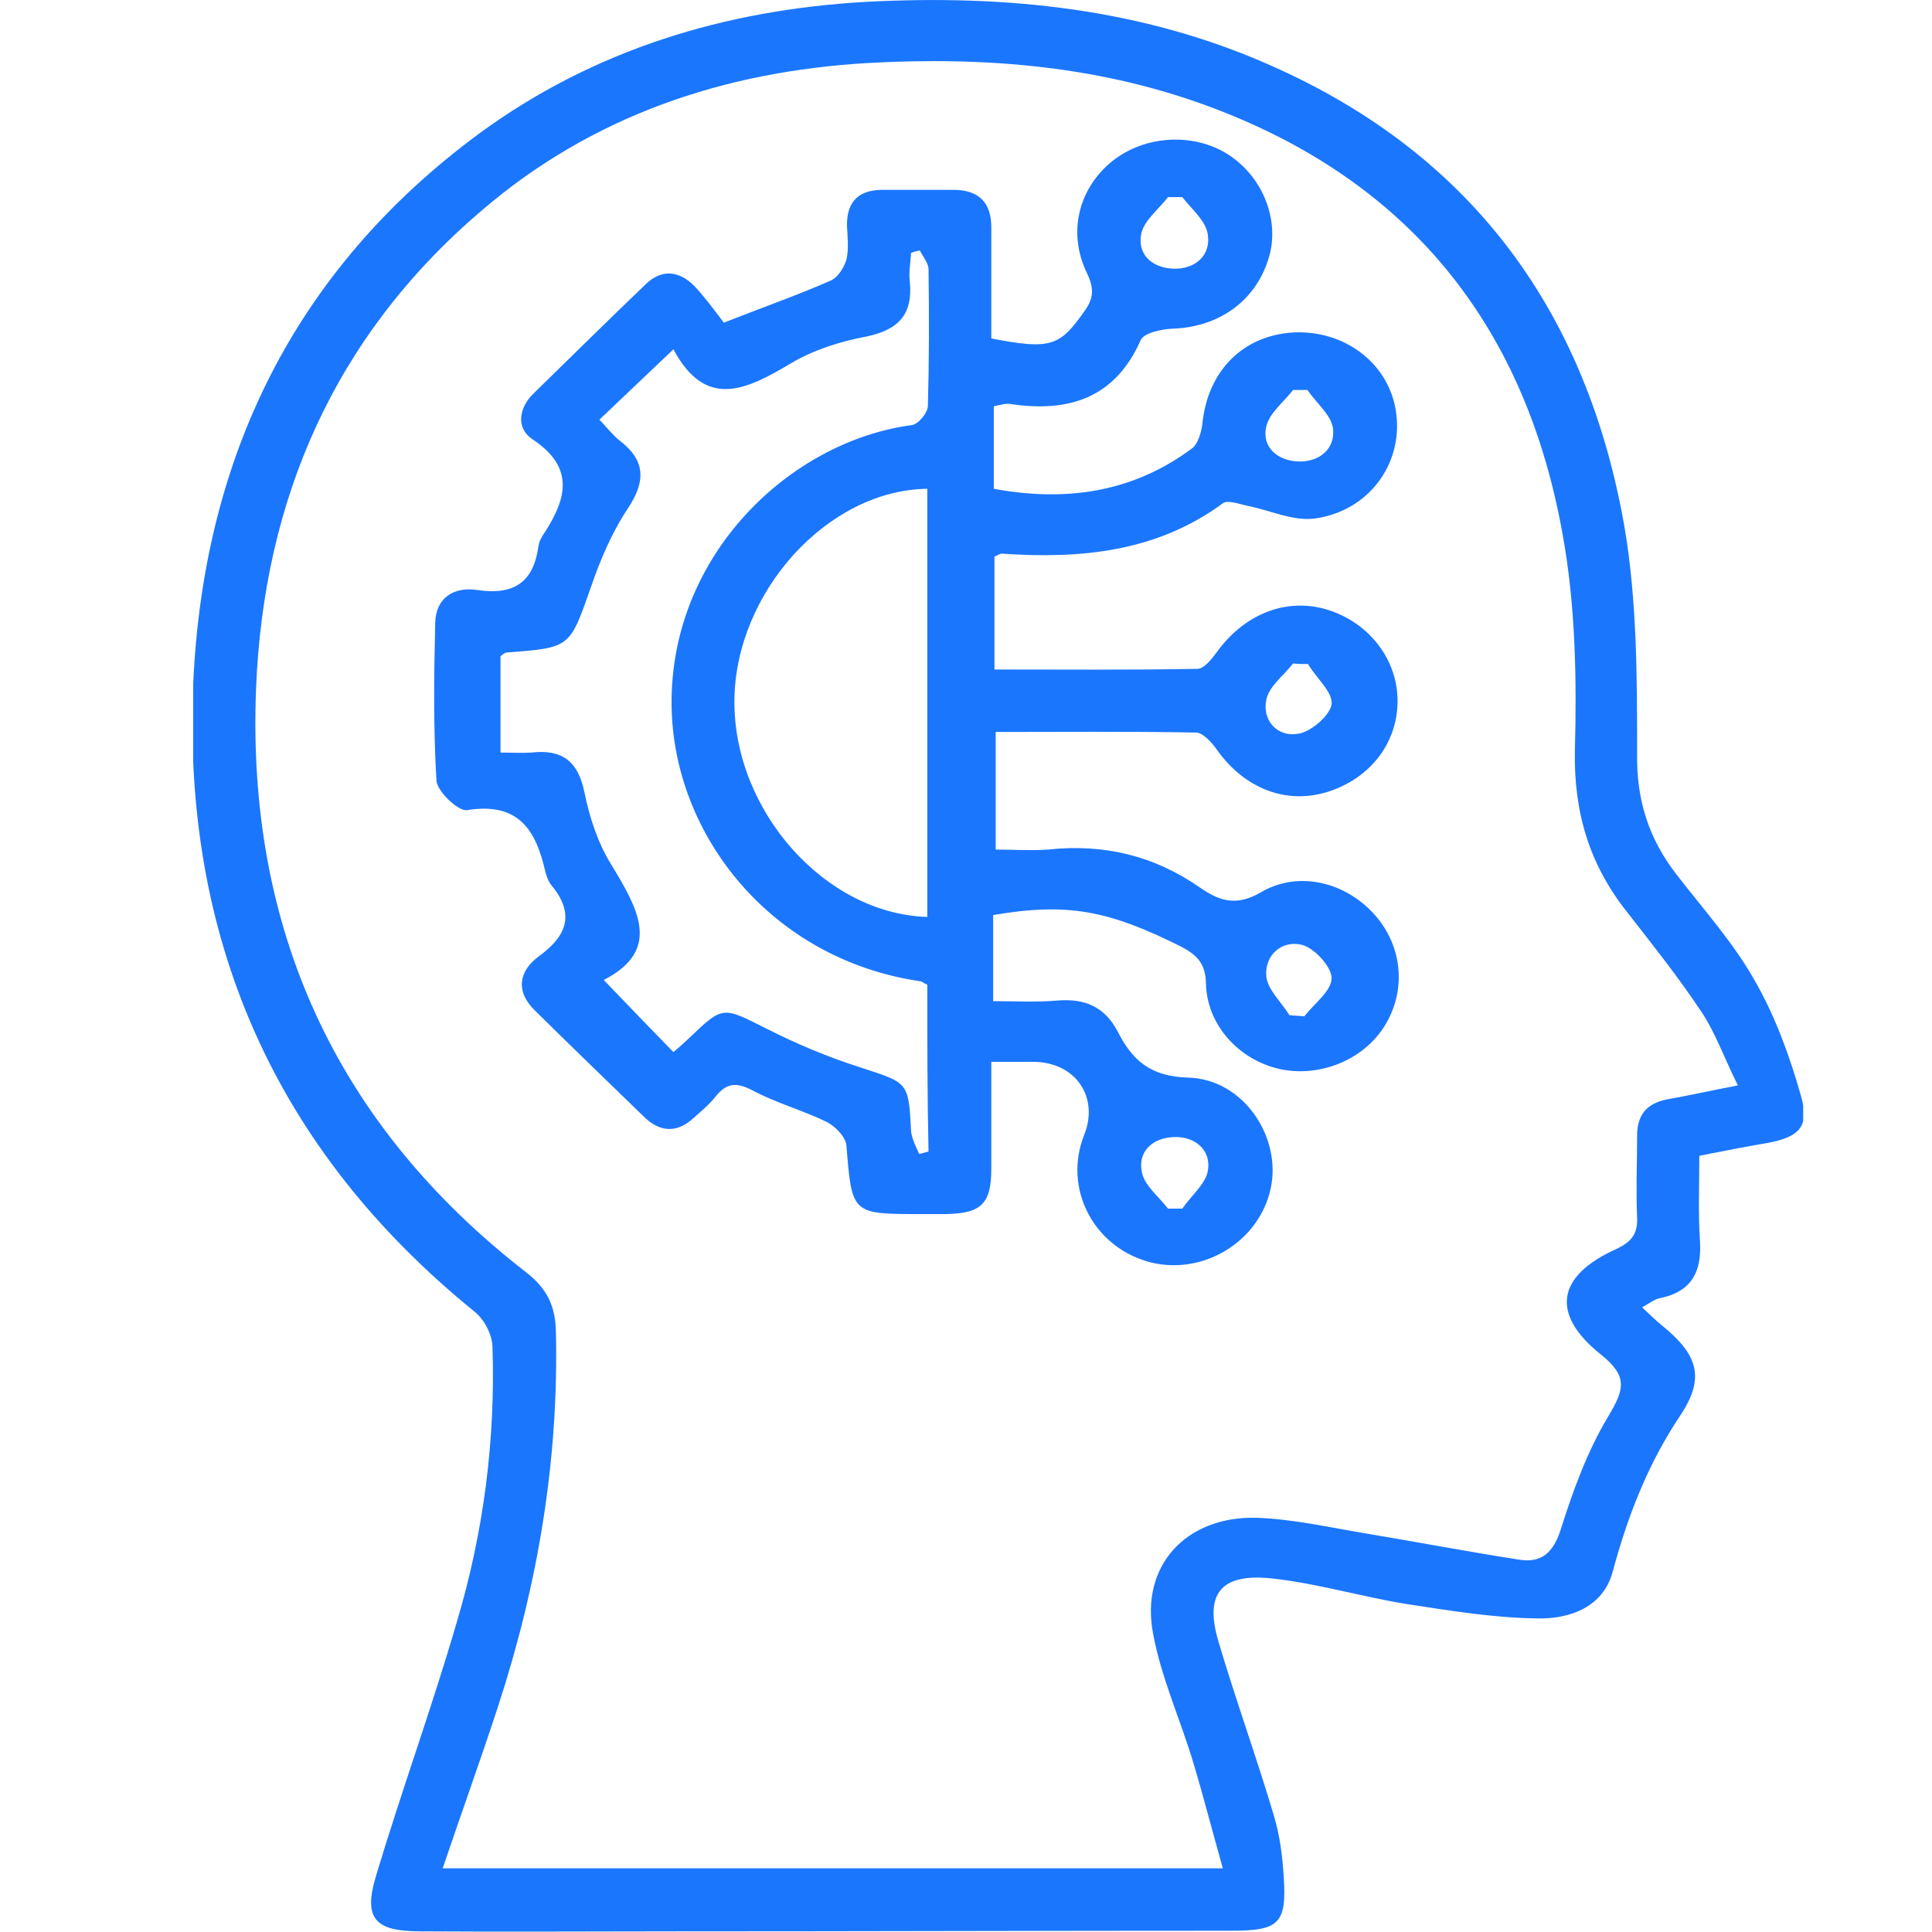 <svg width="30" height="30" viewBox="0 0 30 30" fill="none" xmlns="http://www.w3.org/2000/svg">
<g clip-path="url(#clip0_1972_1689)">
<path d="M26.387 17.947C26.387 18.417 26.368 18.841 26.397 19.265C26.426 19.736 26.281 20.056 25.769 20.159C25.682 20.178 25.605 20.244 25.498 20.301C25.614 20.404 25.701 20.498 25.798 20.574C26.368 21.035 26.484 21.393 26.087 21.986C25.585 22.739 25.276 23.54 25.044 24.397C24.899 24.952 24.387 25.14 23.875 25.131C23.189 25.122 22.504 25.009 21.828 24.905C21.132 24.792 20.446 24.585 19.751 24.51C18.959 24.425 18.698 24.745 18.92 25.489C19.19 26.402 19.519 27.306 19.789 28.22C19.876 28.521 19.915 28.832 19.934 29.152C19.982 29.867 19.857 29.98 19.132 29.98C16.254 29.98 13.375 29.99 10.487 29.99C9.163 29.99 7.85 29.999 6.526 29.99C5.821 29.99 5.637 29.792 5.84 29.124C6.236 27.805 6.71 26.506 7.096 25.178C7.511 23.785 7.695 22.353 7.647 20.903C7.637 20.715 7.521 20.489 7.367 20.366C4.237 17.824 2.836 14.538 3 10.621C3.155 7.137 4.546 4.208 7.444 2.071C9.221 0.771 11.259 0.15 13.462 0.028C15.626 -0.085 17.741 0.131 19.731 1.016C22.909 2.419 24.658 4.905 25.228 8.201C25.421 9.35 25.421 10.545 25.421 11.713C25.411 12.429 25.605 13.031 26.039 13.587C26.455 14.124 26.918 14.642 27.247 15.225C27.566 15.781 27.788 16.393 27.962 17.005C28.107 17.495 27.942 17.655 27.44 17.749C27.102 17.805 26.773 17.871 26.387 17.947ZM26.986 16.854C26.773 16.431 26.638 16.035 26.416 15.706C26.059 15.169 25.653 14.66 25.257 14.152C24.677 13.417 24.436 12.608 24.455 11.656C24.484 10.536 24.465 9.387 24.262 8.286C23.701 5.159 21.982 2.881 18.881 1.694C17.142 1.026 15.317 0.875 13.472 0.979C11.221 1.11 9.183 1.807 7.482 3.267C5.183 5.225 4.092 7.768 3.976 10.696C3.831 14.378 5.183 17.438 8.168 19.755C8.497 20.009 8.622 20.282 8.632 20.668C8.68 22.664 8.352 24.604 7.734 26.497C7.463 27.325 7.164 28.154 6.874 29.011C10.921 29.011 14.921 29.011 18.988 29.011C18.823 28.427 18.688 27.899 18.533 27.382C18.331 26.704 18.031 26.054 17.905 25.366C17.703 24.312 18.418 23.54 19.509 23.568C20.079 23.587 20.649 23.719 21.219 23.813C22.011 23.945 22.794 24.095 23.586 24.218C23.933 24.274 24.117 24.114 24.233 23.756C24.426 23.144 24.648 22.532 24.977 21.986C25.218 21.581 25.286 21.374 24.861 21.035C24.069 20.404 24.175 19.811 25.093 19.397C25.334 19.284 25.431 19.161 25.421 18.907C25.402 18.483 25.421 18.06 25.421 17.636C25.421 17.325 25.556 17.137 25.885 17.071C26.213 17.014 26.541 16.939 26.986 16.854Z" fill="#1B76FE"/>
<path d="M15.422 14.209C15.422 14.624 15.422 15.038 15.422 15.546C15.751 15.546 16.079 15.565 16.408 15.537C16.843 15.499 17.152 15.631 17.355 16.017C17.577 16.451 17.847 16.714 18.446 16.733C19.306 16.752 19.905 17.656 19.731 18.456C19.547 19.304 18.639 19.831 17.808 19.586C16.959 19.332 16.514 18.437 16.833 17.628C17.074 17.034 16.698 16.488 16.041 16.488C15.848 16.488 15.654 16.488 15.393 16.488C15.393 17.062 15.393 17.599 15.393 18.145C15.393 18.692 15.239 18.842 14.688 18.852C14.563 18.852 14.428 18.852 14.302 18.852C13.22 18.852 13.23 18.852 13.143 17.788C13.133 17.656 12.969 17.486 12.834 17.42C12.467 17.241 12.051 17.128 11.684 16.931C11.433 16.799 11.278 16.818 11.114 17.025C11.018 17.147 10.892 17.251 10.776 17.354C10.525 17.59 10.264 17.59 10.013 17.354C9.443 16.799 8.873 16.253 8.303 15.688C7.994 15.386 8.062 15.066 8.38 14.84C8.815 14.52 8.921 14.181 8.564 13.748C8.516 13.691 8.487 13.607 8.467 13.531C8.322 12.9 8.062 12.449 7.25 12.58C7.115 12.599 6.787 12.289 6.777 12.119C6.729 11.309 6.738 10.49 6.758 9.671C6.767 9.275 7.057 9.106 7.414 9.162C7.994 9.247 8.284 9.03 8.361 8.484C8.371 8.409 8.409 8.334 8.458 8.268C8.805 7.731 8.921 7.251 8.264 6.818C8.013 6.648 8.052 6.337 8.284 6.111C8.863 5.546 9.443 4.972 10.023 4.417C10.274 4.172 10.544 4.2 10.786 4.445C10.969 4.643 11.124 4.859 11.24 5.01C11.887 4.756 12.399 4.577 12.892 4.36C13.008 4.313 13.104 4.162 13.143 4.03C13.181 3.87 13.162 3.692 13.152 3.513C13.143 3.108 13.355 2.938 13.742 2.948C14.099 2.948 14.447 2.948 14.804 2.948C15.2 2.948 15.393 3.145 15.393 3.531C15.393 4.106 15.393 4.69 15.393 5.255C16.311 5.434 16.456 5.377 16.833 4.84C16.978 4.643 16.997 4.492 16.881 4.247C16.572 3.616 16.746 2.929 17.268 2.505C17.77 2.1 18.533 2.053 19.074 2.401C19.615 2.75 19.876 3.428 19.702 4.002C19.499 4.68 18.919 5.085 18.195 5.104C18.031 5.113 17.76 5.17 17.712 5.283C17.316 6.177 16.601 6.413 15.683 6.272C15.606 6.262 15.529 6.29 15.432 6.309C15.432 6.742 15.432 7.157 15.432 7.59C16.553 7.797 17.596 7.646 18.514 6.959C18.601 6.893 18.649 6.724 18.668 6.601C18.746 5.744 19.325 5.179 20.146 5.16C20.938 5.151 21.595 5.688 21.682 6.432C21.779 7.213 21.247 7.938 20.417 8.051C20.079 8.098 19.712 7.919 19.364 7.853C19.238 7.825 19.055 7.759 18.987 7.816C17.963 8.569 16.785 8.682 15.558 8.597C15.529 8.597 15.5 8.616 15.442 8.644C15.442 9.2 15.442 9.774 15.442 10.396C16.504 10.396 17.548 10.405 18.591 10.386C18.697 10.386 18.813 10.236 18.89 10.132C19.316 9.539 19.963 9.275 20.6 9.464C21.257 9.661 21.711 10.245 21.701 10.904C21.692 11.554 21.267 12.091 20.61 12.298C19.963 12.496 19.325 12.241 18.9 11.648C18.823 11.535 18.678 11.375 18.572 11.375C17.548 11.356 16.514 11.366 15.461 11.366C15.461 11.987 15.461 12.552 15.461 13.192C15.732 13.192 16.002 13.211 16.273 13.192C17.142 13.098 17.924 13.287 18.639 13.786C18.939 13.993 19.2 14.078 19.586 13.852C20.166 13.513 20.89 13.701 21.334 14.191C21.779 14.68 21.846 15.377 21.499 15.933C21.17 16.46 20.494 16.733 19.876 16.601C19.238 16.46 18.736 15.914 18.726 15.264C18.717 14.963 18.591 14.831 18.34 14.699C17.21 14.134 16.572 14.012 15.422 14.209ZM14.399 15.292C14.341 15.264 14.312 15.236 14.283 15.236C11.984 14.897 10.448 12.976 10.428 10.942C10.409 8.616 12.264 6.855 14.157 6.601C14.254 6.592 14.408 6.413 14.408 6.3C14.428 5.594 14.428 4.887 14.418 4.181C14.418 4.087 14.331 3.983 14.283 3.889C14.234 3.899 14.196 3.908 14.147 3.927C14.138 4.078 14.109 4.228 14.128 4.379C14.176 4.878 13.954 5.123 13.452 5.226C13.046 5.302 12.631 5.434 12.283 5.641C11.588 6.055 10.96 6.366 10.457 5.424C10.042 5.82 9.684 6.159 9.308 6.516C9.424 6.639 9.511 6.752 9.617 6.837C10.023 7.147 10.032 7.467 9.752 7.891C9.501 8.268 9.317 8.701 9.173 9.125C8.844 10.057 8.863 10.057 7.868 10.132C7.839 10.132 7.81 10.16 7.772 10.189C7.772 10.669 7.772 11.159 7.772 11.686C7.955 11.686 8.1 11.695 8.245 11.686C8.738 11.629 8.979 11.827 9.076 12.307C9.153 12.684 9.279 13.079 9.482 13.409C9.897 14.096 10.293 14.746 9.375 15.217C9.752 15.612 10.1 15.97 10.457 16.337C10.535 16.271 10.621 16.196 10.699 16.121C11.23 15.612 11.22 15.631 11.897 15.97C12.36 16.206 12.853 16.413 13.355 16.573C14.099 16.818 14.109 16.789 14.147 17.562C14.157 17.684 14.225 17.806 14.273 17.919C14.321 17.91 14.37 17.891 14.418 17.882C14.399 17.025 14.399 16.168 14.399 15.292ZM14.399 7.59C12.853 7.609 11.423 9.191 11.404 10.867C11.385 12.58 12.805 14.191 14.399 14.238C14.399 12.025 14.399 9.821 14.399 7.59ZM20.301 6.055C20.224 6.055 20.156 6.055 20.079 6.055C19.934 6.243 19.712 6.413 19.663 6.62C19.586 6.95 19.847 7.157 20.166 7.166C20.484 7.176 20.745 6.968 20.697 6.639C20.658 6.432 20.436 6.253 20.301 6.055ZM20.021 15.763C20.098 15.773 20.175 15.773 20.253 15.782C20.407 15.584 20.677 15.386 20.677 15.189C20.677 15.01 20.407 14.718 20.214 14.671C19.905 14.595 19.634 14.831 19.663 15.16C19.683 15.368 19.895 15.556 20.021 15.763ZM18.137 18.767C18.214 18.767 18.282 18.767 18.359 18.767C18.494 18.569 18.717 18.39 18.755 18.183C18.813 17.863 18.562 17.646 18.234 17.656C17.905 17.665 17.664 17.872 17.731 18.202C17.77 18.409 17.992 18.578 18.137 18.767ZM18.359 3.061C18.282 3.061 18.214 3.061 18.137 3.061C17.992 3.249 17.77 3.418 17.722 3.626C17.654 3.955 17.895 4.162 18.224 4.172C18.552 4.181 18.803 3.974 18.755 3.644C18.726 3.428 18.504 3.249 18.359 3.061ZM20.311 10.311C20.233 10.311 20.156 10.311 20.079 10.302C19.934 10.49 19.702 10.659 19.663 10.867C19.596 11.187 19.837 11.45 20.156 11.394C20.359 11.366 20.658 11.102 20.677 10.933C20.697 10.744 20.436 10.528 20.311 10.311Z" fill="#1B76FE"/>
</g>
<defs>
<clipPath id="clip0_1972_1689">
<rect width="25" height="30" fill="white" transform="translate(3)"/>
</clipPath>
</defs>
</svg>
